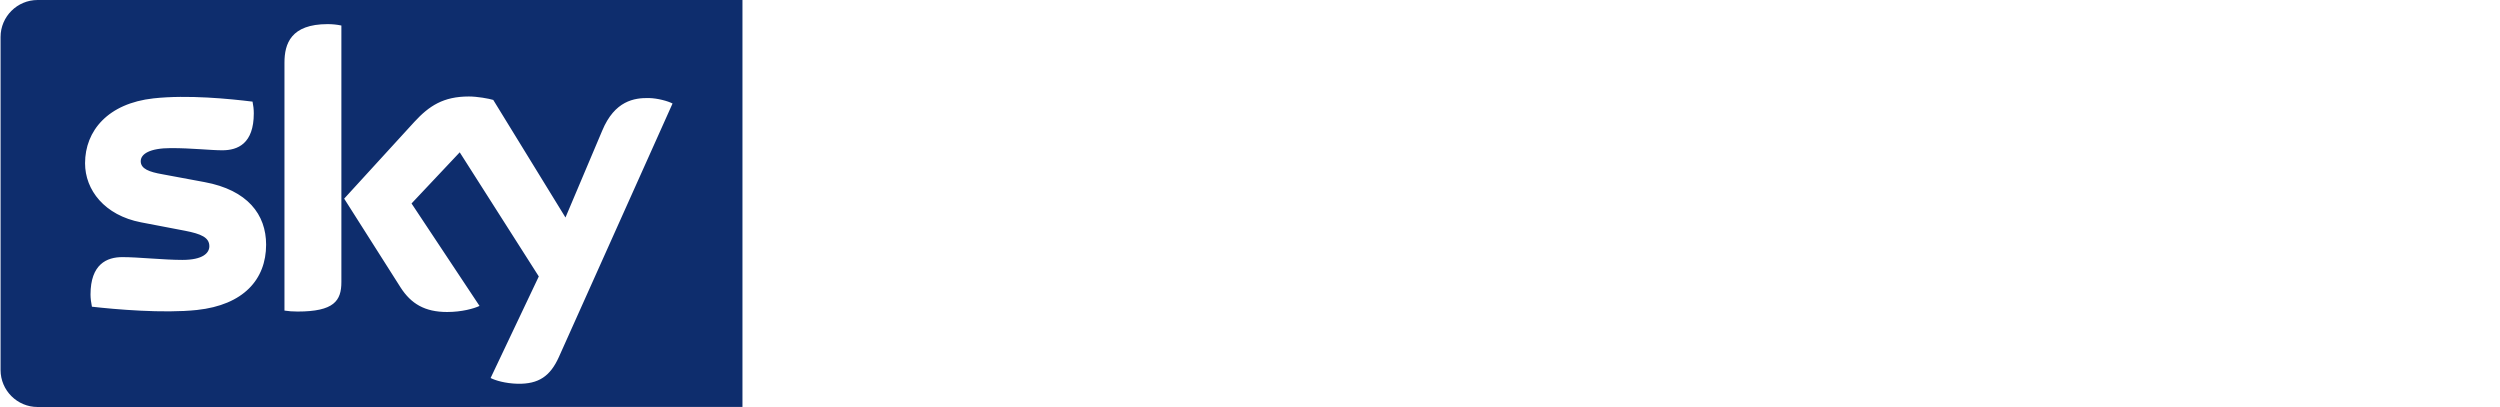 <svg xmlns="http://www.w3.org/2000/svg" width="2500" height="407" viewBox="0.003 0 491.18 80.001"><path d="M145.83.001H7.27C3.272.001.002 3.27.002 7.267v65.471c0 3.996 3.27 7.263 7.268 7.263l138.56-.009V.001z" fill="#0e2d6d"></path><linearGradient id="" gradientUnits="userSpaceOnUse" x1="-2153.62" y1="447.676" x2="-2153.62" y2="409.955" gradientTransform="matrix(1 0 0 -1 2229.395 449.36)"><stop offset="0" stop-color="#fff"></stop><stop offset=".039" stop-color="#e7ecf5"></stop><stop offset=".122" stop-color="#bacae4"></stop><stop offset=".21" stop-color="#93acd4"></stop><stop offset=".303" stop-color="#7293c7"></stop><stop offset=".403" stop-color="#577ebc"></stop><stop offset=".51" stop-color="#426eb3"></stop><stop offset=".631" stop-color="#3363ae"></stop><stop offset=".774" stop-color="#2b5caa"></stop><stop offset="1" stop-color="#285aa9"></stop></linearGradient><path d="M145.83 1.684H5.72s3.062 16.504 22.383 30.342c0 0 9.891 7.446 16.334 7.379h101.39V1.684h.003z" opacity=".8" fill="url(#a)"></path><linearGradient id="" gradientUnits="userSpaceOnUse" x1="-1910.889" y1="369.371" x2="-1910.889" y2="449.359" gradientTransform="matrix(1 0 0 -1 2229.395 449.36)"><stop offset="0" stop-color="#d92231"></stop><stop offset=".193" stop-color="#d12130"></stop><stop offset=".448" stop-color="#bd1f2c"></stop><stop offset=".735" stop-color="#9d1a26"></stop><stop offset="1" stop-color="#7c131d"></stop></linearGradient><path d="M145.83 79.988l338.09-.006c3.991 0 7.263-3.267 7.263-7.262V7.266c0-3.997-3.272-7.266-7.263-7.266H145.83v79.988z" fill="url(#b)"></path><linearGradient id="" gradientUnits="userSpaceOnUse" x1="-1913.77" y1="447.676" x2="-1913.77" y2="409.955" gradientTransform="matrix(1 0 0 -1 2229.395 449.36)"><stop offset="0" stop-color="#fff"></stop><stop offset=".048" stop-color="#fae1e3"></stop><stop offset=".13" stop-color="#f2b4b9"></stop><stop offset=".217" stop-color="#eb8d95"></stop><stop offset=".31" stop-color="#e66c76"></stop><stop offset=".408" stop-color="#e1515d"></stop><stop offset=".515" stop-color="#dd3c49"></stop><stop offset=".634" stop-color="#db2d3b"></stop><stop offset=".776" stop-color="#d92533"></stop><stop offset="1" stop-color="#d92231"></stop></linearGradient><path d="M145.83 1.684h339.59s-3.062 16.504-22.379 30.342c0 0-9.898 7.446-14.05 7.379h-303.16l-.001-37.721z" opacity=".8" fill="url(#c)"></path><path d="M96.311 74.296c.951.489 2.883 1.069 5.303 1.136 4.171.088 6.439-1.507 8.123-5.242l22.349-49.844c-.921-.491-2.975-1.042-4.63-1.074-2.881-.061-6.744.522-9.194 6.409l-7.221 17.07L96.845 19.64c-.92-.276-3.157-.675-4.784-.675-5.025 0-7.815 1.838-10.728 4.997L67.54 39.045l11.096 17.469c2.054 3.188 4.753 4.813 9.136 4.813 2.882 0 5.272-.671 6.375-1.193l-13.365-20.14 9.472-10.055 15.542 24.399-9.469 19.958h-.016zM66.993 55.441c0 3.678-1.441 5.797-8.614 5.797-.95 0-1.776-.065-2.574-.188V12.314c0-3.709 1.256-7.573 8.49-7.573.921 0 1.839.094 2.698.276v50.424zm-14.795-7.355c0 6.865-4.476 11.861-13.581 12.844-6.59.707-16.123-.123-20.659-.644-.154-.737-.276-1.654-.276-2.392 0-5.979 3.218-7.355 6.252-7.355 3.158 0 8.125.55 11.804.55 4.075 0 5.301-1.381 5.301-2.696 0-1.719-1.623-2.42-4.781-3.035l-8.645-1.655c-7.173-1.382-11.004-6.346-11.004-11.619 0-6.404 4.536-11.77 13.457-12.75 6.744-.737 14.958.09 19.466.642.152.767.244 1.501.244 2.299 0 5.978-3.157 7.265-6.192 7.265-2.33 0-5.944-.429-10.085-.429-4.201 0-5.946 1.166-5.946 2.574 0 1.502 1.653 2.114 4.292 2.574l8.245 1.534c8.46 1.562 12.108 6.375 12.108 12.293zM209.23 51.404c0-8.58-5.586-12.753-14.482-14.72l-15.585-3.539c-2.833-.63-5.195-1.498-5.195-4.33 0-3.07 2.441-4.25 8.973-4.25 7.715 0 9.525.393 16.53.393 3.229 0 6.532-1.497 6.532-7.871 0-.789-.075-1.655-.233-2.442-4.725-.392-13.146-.865-23.534-.865-15.664 0-21.647 6.77-21.647 15.427 0 8.107 5.118 12.598 14.169 14.721l15.583 3.619c3.622.862 5.591 2.439 5.591 4.723 0 3.07-2.755 4.252-9.287 4.252-7.712 0-11.255-.549-18.262-.549-3.228 0-6.532 1.491-6.532 7.868 0 .787.079 1.651.235 2.44 4.726.469 14.877 1.023 25.265 1.023 15.67-.002 21.89-6.691 21.89-15.9h-.011zM337.841 37.551V24.408h12.355c5.277 0 9.447.784 9.447 6.294 0 4.641-3.147 6.849-9.447 6.849h-12.363.008zm-.081 10.388h6.53l12.612 15.033c2.354 2.912 4.642 4.409 9.994 4.409 3.621 0 6.06-.471 8.022-1.419l-16.382-18.965c9.212-1.967 13.854-7.953 13.854-16.767 0-10.862-6.614-16.214-19.991-16.214l-19.125-.077c-6.216.235-8.268 2.359-8.268 8.027v44.551c.942.156 2.052.231 3.15.231 7.869 0 9.679-2.278 9.679-6.372l-.06-12.438h-.015zM227.72 38.968V24.485h12.828c6.38 0 9.529 2.361 9.529 7.007 0 4.96-3.149 7.477-9.529 7.477l-12.828-.001zm-12.83 27.55c.946.157 2.05.232 3.147.232 7.874 0 9.683-2.277 9.683-6.372V49.594h13.38c14.562 0 21.803-6.295 21.803-18.102 0-11.414-7.241-17.475-20.936-17.475h-18.814c-6.295 0-8.263 2.44-8.263 8.028v44.473zM305.49 39.598c0 6.064-1.022 10.308-3.069 12.83-1.967 2.596-5.197 3.778-9.604 3.778-4.487-.081-7.709-1.338-9.76-3.778-2.042-2.439-3.068-6.689-3.068-12.83 0-6.06 1.103-10.31 3.147-12.751 2.047-2.519 5.273-3.699 9.68-3.699s7.557 1.18 9.604 3.699c2.04 2.441 3.07 6.691 3.07 12.751zm-12.68 27.077c8.263 0 14.642-1.967 19.13-5.981 4.481-3.938 6.77-11.022 6.77-21.095-.084-9.915-2.363-16.844-7.007-20.938-4.647-4.015-10.939-6.059-18.894-6.059-7.948 0-14.247 2.044-18.891 6.059-4.643 4.094-6.928 11.022-7.007 20.938 0 10.073 2.284 17.158 6.771 21.095 4.489 4.015 10.87 5.981 19.13 5.981h-.002zM406.24 24.802h10.312c3.386 0 6.844-1.575 6.844-8.269 0-.784-.076-1.73-.234-2.516h-40.061c-3.385 0-6.851 1.575-6.851 8.263 0 .79.08 1.731.242 2.522h16.919v41.715c.947.156 2.046.231 3.15.231 7.865 0 9.679-2.278 9.679-6.372V24.802zM473.69 51.404c0-8.58-5.595-12.753-14.483-14.72l-15.586-3.539c-2.834-.63-5.195-1.498-5.195-4.33 0-3.07 2.438-4.25 8.971-4.25 7.717 0 9.528.393 16.53.393 3.23 0 6.534-1.497 6.534-7.871 0-.789-.072-1.655-.232-2.442-4.725-.392-13.146-.865-23.538-.865-15.66 0-21.646 6.77-21.646 15.427 0 8.107 5.117 12.598 14.17 14.721l15.584 3.619c3.623.862 5.59 2.439 5.59 4.723 0 3.07-2.757 4.252-9.286 4.252-7.714 0-11.254-.549-18.267-.549-3.227 0-6.531 1.491-6.531 7.868 0 .787.079 1.651.238 2.44 4.72.469 14.875 1.023 25.266 1.023 15.67-.002 21.89-6.691 21.89-15.9h-.009z" fill="#fff"></path></svg>